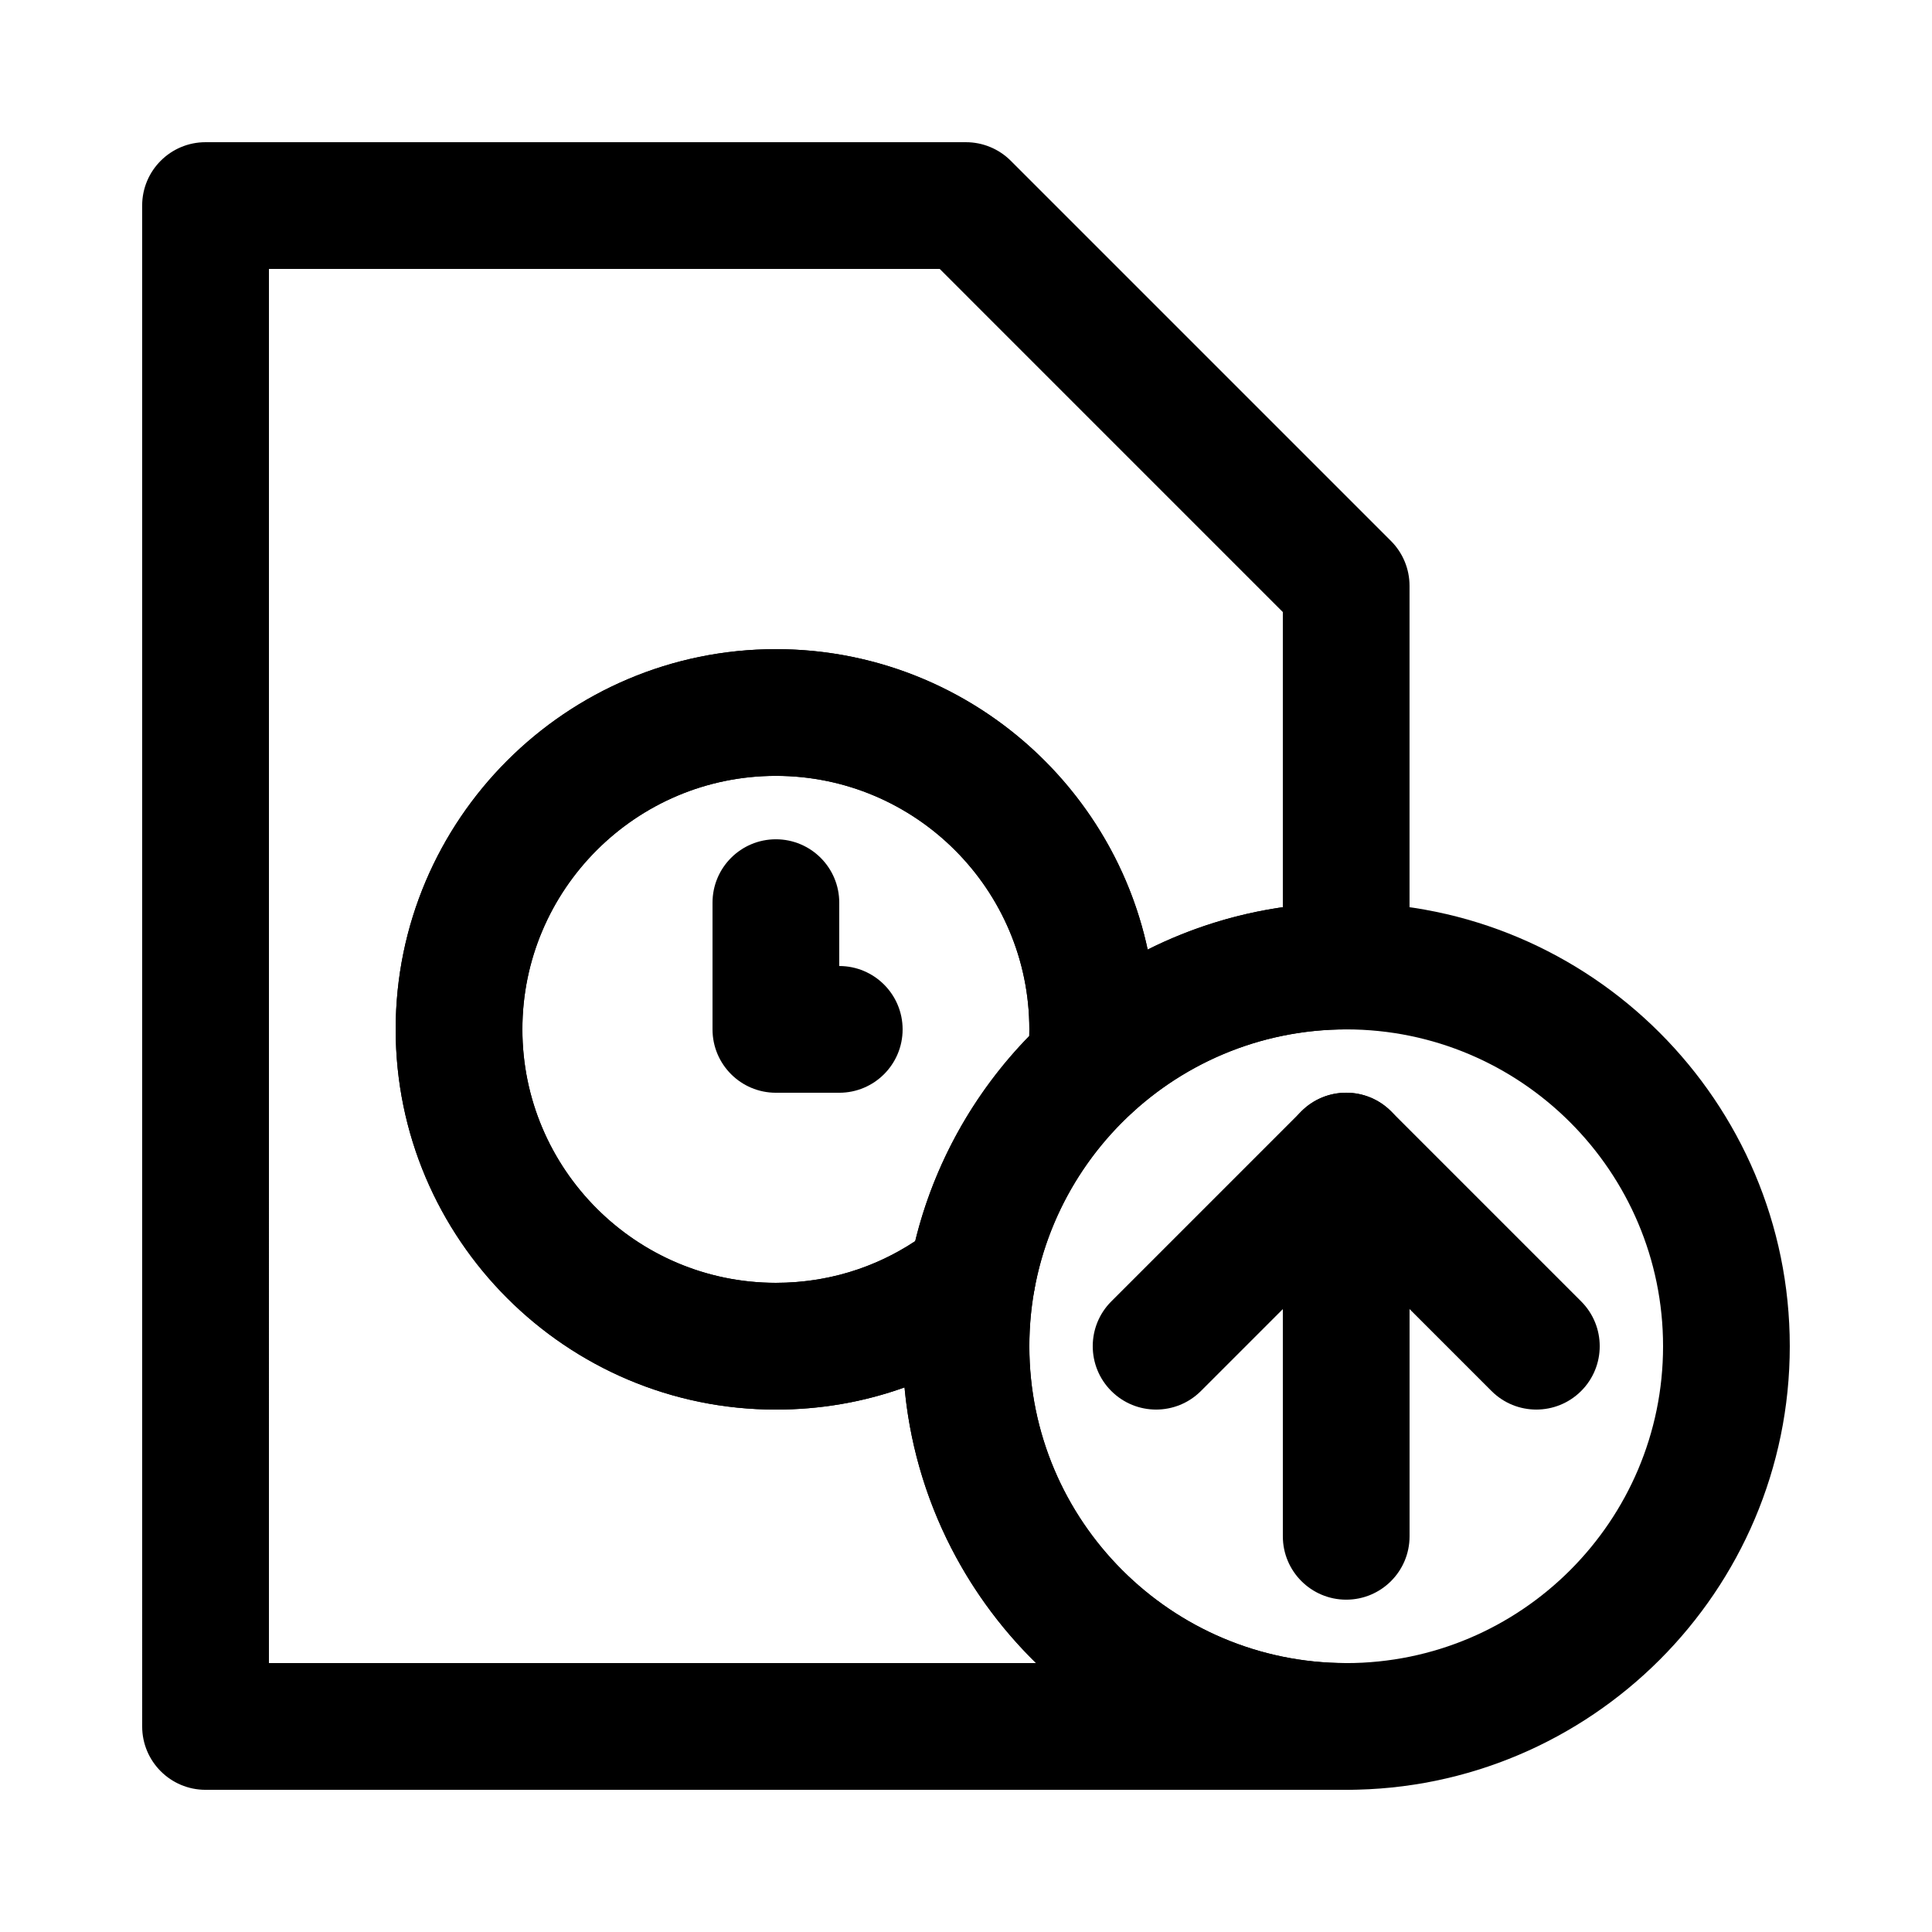 <?xml version="1.0" encoding="UTF-8"?>
<!-- Uploaded to: SVG Repo, www.svgrepo.com, Generator: SVG Repo Mixer Tools -->
<svg fill="#000000" width="800px" height="800px" version="1.1" viewBox="144 144 512 512" xmlns="http://www.w3.org/2000/svg">
 <g>
  <path d="m366.41 433.59h-16.793c-9.273 0-16.793-7.519-16.793-16.793v-33.586c0-9.273 7.519-16.793 16.793-16.793 9.273 0 16.793 7.519 16.793 16.793v16.793c9.273 0 16.793 7.519 16.793 16.793 0 9.273-7.516 16.793-16.793 16.793z"/>
  <path d="m500.76 618.32h-302.29c-9.273 0-16.793-7.519-16.793-16.793l-0.004-403.05c0-9.273 7.519-16.793 16.793-16.793h201.52c4.453 0 8.727 1.77 11.875 4.918l100.76 100.76c3.148 3.148 4.918 7.422 4.918 11.875v100.76c0 9.273-7.519 16.793-16.793 16.793-20.906 0-40.941 7.731-56.406 21.77-5.172 4.691-12.703 5.695-18.922 2.519s-9.824-9.867-9.055-16.805c0.277-2.5 0.418-5.016 0.418-7.484 0-37.039-30.133-67.176-67.176-67.176-37.039 0-67.176 30.133-67.176 67.176 0 37.039 30.133 67.176 67.176 67.176 15.258 0 29.641-4.984 41.586-14.418 5.477-4.328 13.062-4.812 19.051-1.219 5.984 3.594 9.125 10.512 7.883 17.387-0.895 4.93-1.344 9.992-1.344 15.043 0 46.301 37.668 83.969 83.969 83.969 9.273 0 16.793 7.519 16.793 16.793 0 9.273-7.519 16.793-16.793 16.793zm-285.49-33.586h203.3c-19.367-18.961-32.223-44.547-34.859-73.051-10.805 3.879-22.273 5.875-34.094 5.875-55.559 0-100.76-45.203-100.76-100.76 0-55.559 45.203-100.76 100.76-100.76 48.301 0 88.77 34.16 98.523 79.59 11.227-5.625 23.316-9.418 35.824-11.215v-78.211l-90.922-90.926h-177.77z"/>
  <path d="m349.62 517.55c-55.559 0-100.76-45.203-100.76-100.76 0-55.559 45.203-100.76 100.76-100.76 55.559 0 100.76 45.203 100.76 100.76 0 3.699-0.211 7.461-0.621 11.18-0.449 4.07-2.375 7.836-5.406 10.586-13.652 12.387-22.961 29.133-26.215 47.152-0.727 4.031-2.906 7.656-6.117 10.195-17.934 14.164-39.512 21.648-62.402 21.648zm0-167.94c-37.039 0-67.176 30.133-67.176 67.176 0 37.039 30.133 67.176 67.176 67.176 13.32 0 25.969-3.797 36.91-11.035 4.981-20.402 15.5-39.336 30.238-54.414 0.016-0.578 0.023-1.152 0.023-1.727 0.004-37.039-30.133-67.176-67.172-67.176z"/>
  <path d="m500.76 618.32c-64.82 0-117.55-52.734-117.55-117.55 0-64.82 52.734-117.55 117.55-117.55 64.82 0 117.55 52.734 117.55 117.55 0 64.82-52.734 117.55-117.55 117.55zm0-201.52c-46.301 0-83.969 37.668-83.969 83.969s37.668 83.969 83.969 83.969 83.969-37.668 83.969-83.969-37.668-83.969-83.969-83.969z"/>
  <path d="m500.76 567.93c-9.273 0-16.793-7.519-16.793-16.793l-0.004-100.76c0-9.273 7.519-16.793 16.793-16.793 9.273 0 16.793 7.519 16.793 16.793v100.76c0.004 9.277-7.516 16.793-16.789 16.793z"/>
  <path d="m551.14 517.55c-4.297 0-8.598-1.641-11.875-4.918l-38.504-38.508-38.504 38.508c-6.559 6.559-17.191 6.559-23.75 0-6.559-6.559-6.559-17.191 0-23.75l50.383-50.383c6.559-6.559 17.191-6.559 23.75 0l50.383 50.383c6.559 6.559 6.559 17.191 0 23.75-3.285 3.277-7.586 4.918-11.883 4.918z"/>
 </g>
</svg>